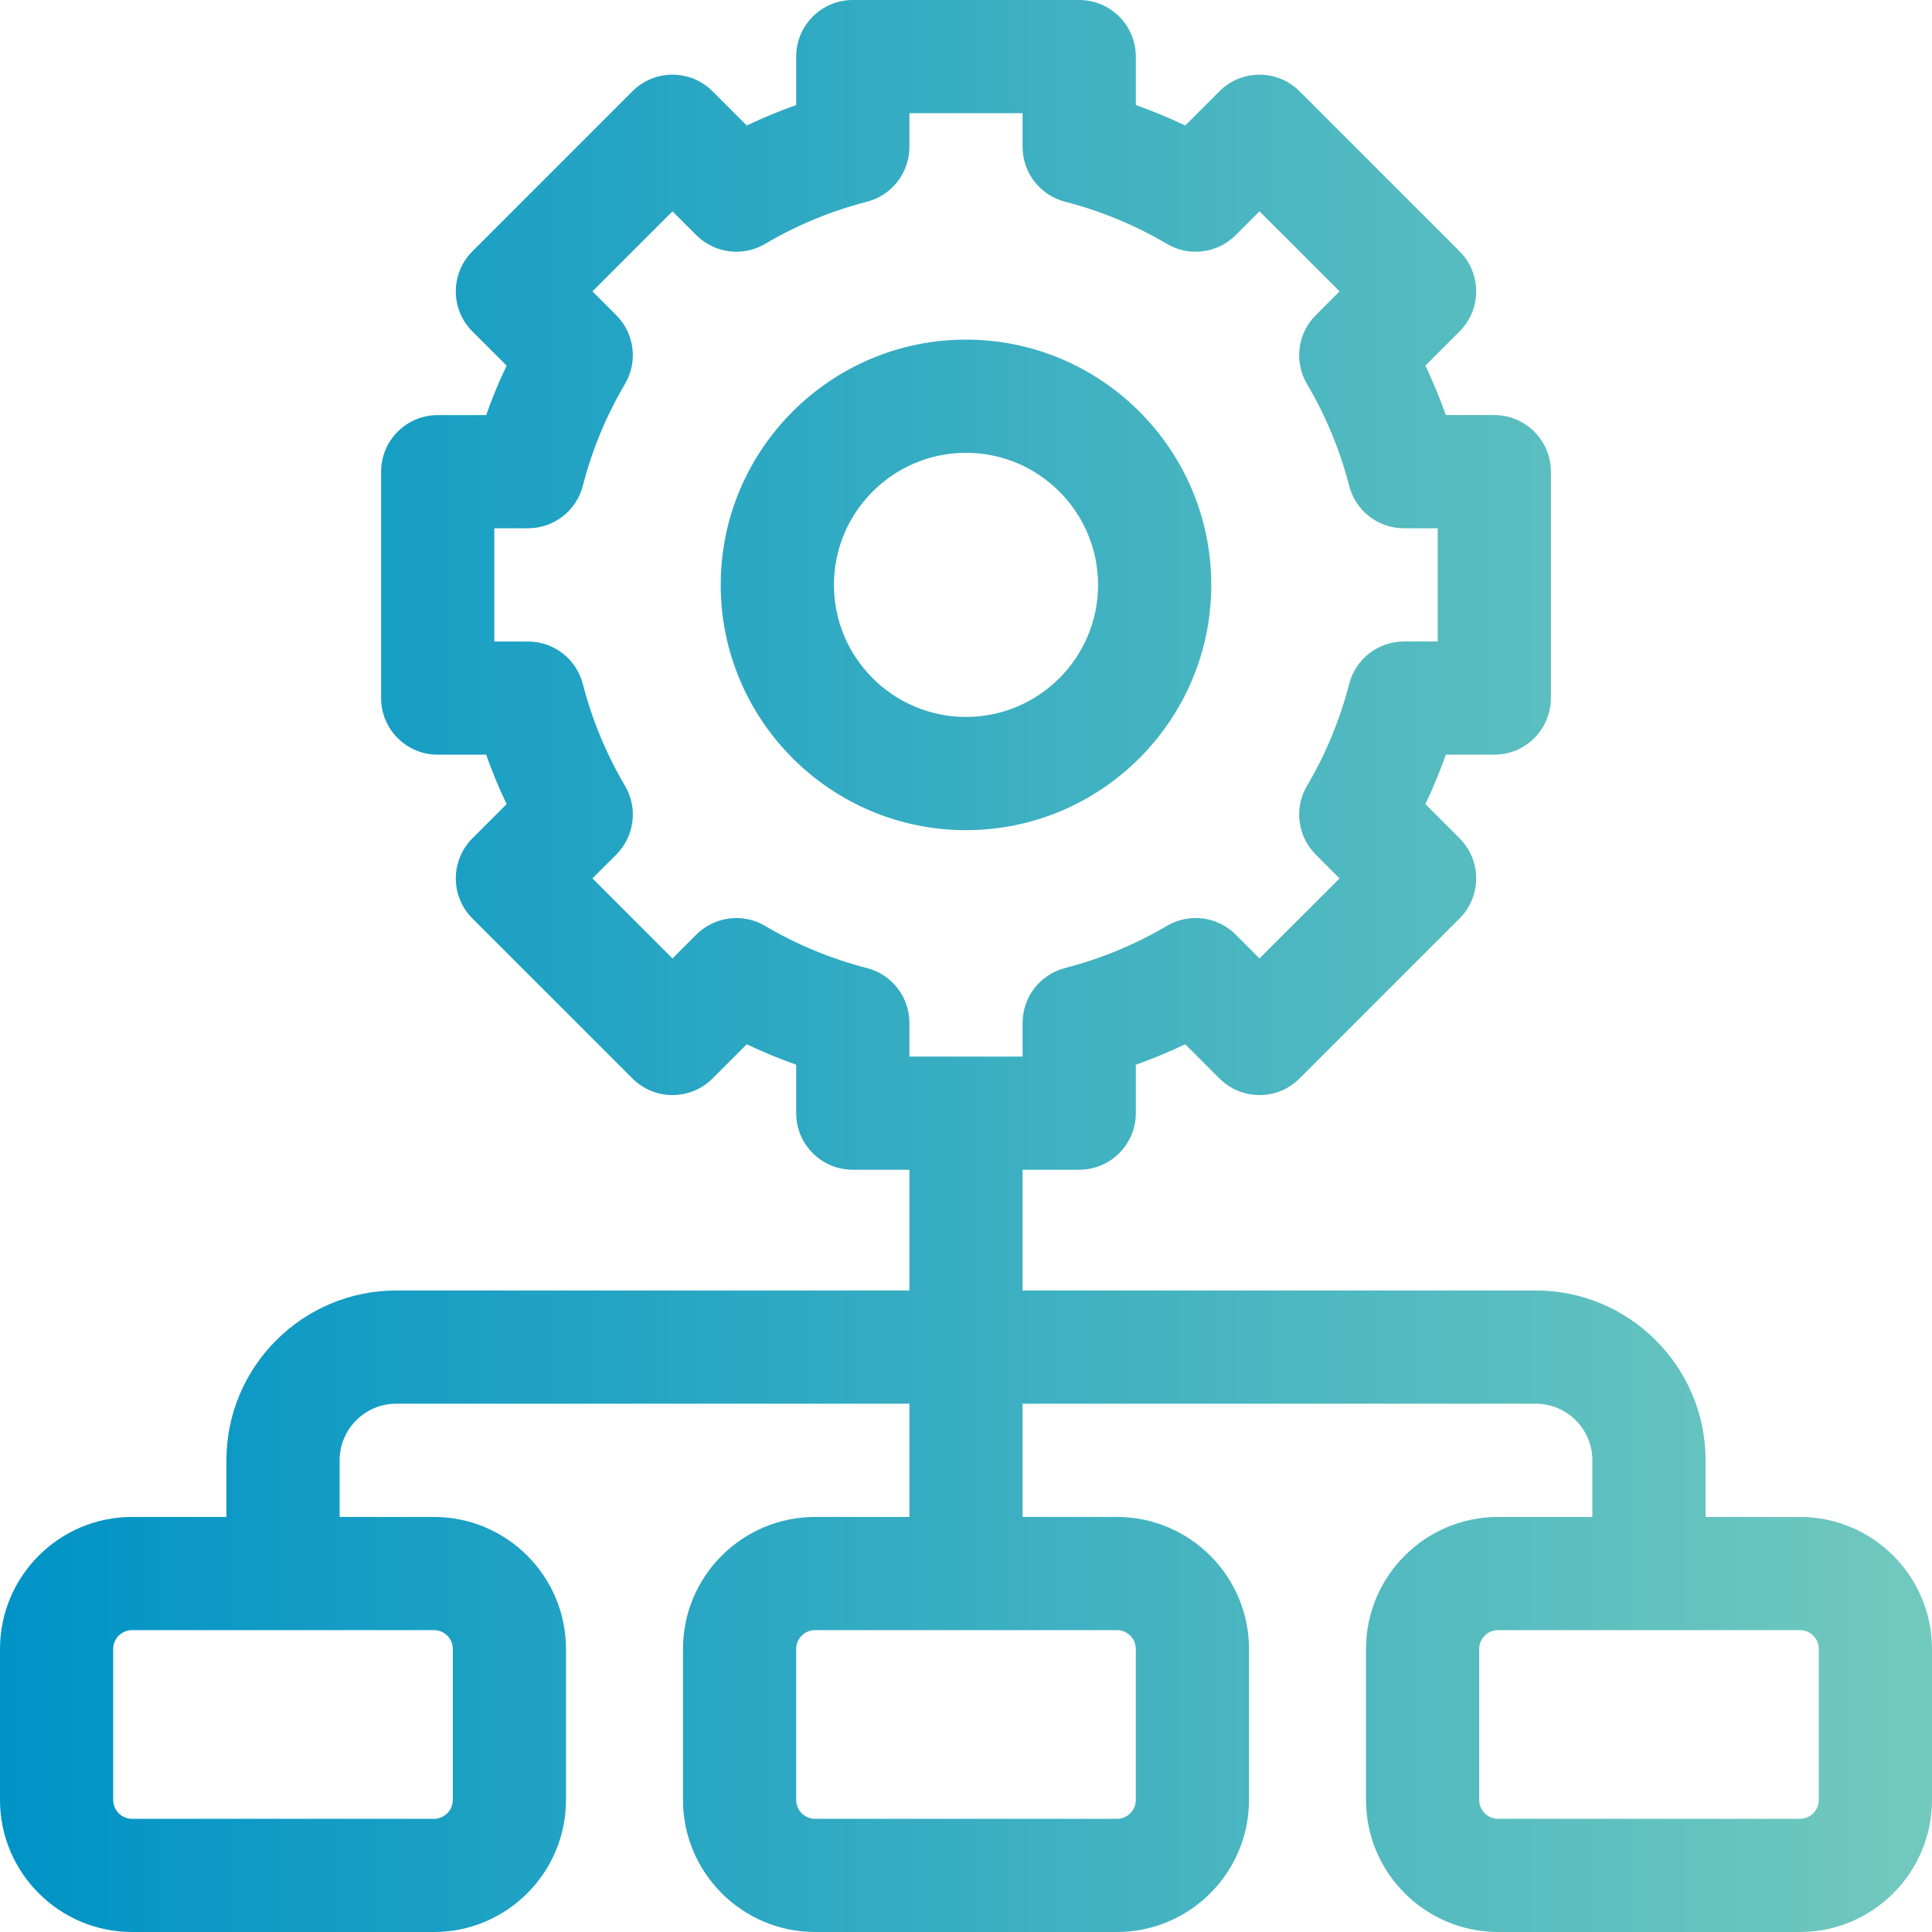 <svg width="48" height="48" viewBox="0 0 48 48" fill="none" xmlns="http://www.w3.org/2000/svg">
<path d="M44.719 37.688H42.375V36.281C42.375 33.955 40.483 32.062 38.156 32.062H25.406V29.062H26.812C27.589 29.062 28.219 28.433 28.219 27.656V26.453C28.637 26.305 29.047 26.135 29.447 25.944L30.298 26.795C30.847 27.344 31.737 27.344 32.286 26.795L36.264 22.817C36.813 22.268 36.813 21.378 36.264 20.829L35.413 19.978C35.604 19.578 35.773 19.168 35.921 18.75H37.125C37.902 18.75 38.531 18.12 38.531 17.344V11.719C38.531 10.942 37.902 10.312 37.125 10.312H35.921C35.773 9.894 35.604 9.484 35.413 9.084L36.264 8.233C36.813 7.684 36.813 6.794 36.264 6.245L32.286 2.267C31.737 1.718 30.847 1.718 30.298 2.267L29.447 3.118C29.047 2.927 28.637 2.758 28.219 2.61V1.406C28.219 0.63 27.589 0 26.812 0H21.188C20.411 0 19.781 0.63 19.781 1.406V2.61C19.363 2.758 18.953 2.927 18.553 3.118L17.702 2.267C17.153 1.718 16.263 1.718 15.713 2.267L11.736 6.245C11.187 6.794 11.187 7.684 11.736 8.234L12.587 9.084C12.396 9.484 12.226 9.894 12.079 10.313H10.875C10.098 10.313 9.469 10.942 9.469 11.719V17.344C9.469 18.12 10.098 18.75 10.875 18.75H12.079C12.226 19.169 12.396 19.579 12.587 19.978L11.736 20.829C11.187 21.378 11.187 22.268 11.736 22.818L15.713 26.795C16.263 27.344 17.153 27.344 17.702 26.795L18.553 25.945C18.953 26.135 19.363 26.305 19.781 26.453V27.656C19.781 28.433 20.411 29.062 21.187 29.062H22.594V32.062H9.844C7.518 32.062 5.625 33.955 5.625 36.281V37.688H3.281C1.472 37.688 0 39.16 0 40.969V44.719C0 46.528 1.472 48 3.281 48H10.781C12.591 48 14.062 46.528 14.062 44.719V40.969C14.062 39.16 12.591 37.688 10.781 37.688H8.438V36.281C8.438 35.506 9.068 34.875 9.844 34.875H22.594V37.688H20.25C18.441 37.688 16.969 39.16 16.969 40.969V44.719C16.969 46.528 18.441 48 20.25 48H27.75C29.559 48 31.031 46.528 31.031 44.719V40.969C31.031 39.16 29.559 37.688 27.75 37.688H25.406V34.875H38.156C38.932 34.875 39.562 35.506 39.562 36.281V37.688H37.219C35.41 37.688 33.938 39.16 33.938 40.969V44.719C33.938 46.528 35.41 48 37.219 48H44.719C46.528 48 48 46.528 48 44.719V40.969C48 39.16 46.528 37.688 44.719 37.688ZM10.781 40.5C11.04 40.5 11.25 40.71 11.25 40.969V44.719C11.25 44.977 11.04 45.188 10.781 45.188H3.281C3.023 45.188 2.812 44.977 2.812 44.719V40.969C2.812 40.71 3.023 40.5 3.281 40.5H10.781ZM27.75 40.5C28.009 40.5 28.219 40.71 28.219 40.969V44.719C28.219 44.977 28.009 45.188 27.75 45.188H20.25C19.991 45.188 19.781 44.977 19.781 44.719V40.969C19.781 40.71 19.991 40.5 20.25 40.5H27.75ZM22.594 26.25V25.412C22.594 24.771 22.16 24.211 21.539 24.051C20.647 23.821 19.796 23.469 19.009 23.004C18.457 22.678 17.753 22.767 17.3 23.22L16.708 23.812L14.719 21.823L15.311 21.232C15.765 20.778 15.854 20.075 15.527 19.522C15.063 18.735 14.71 17.884 14.48 16.993C14.32 16.372 13.76 15.938 13.119 15.938H12.281V13.125H13.119C13.76 13.125 14.32 12.691 14.48 12.07C14.71 11.178 15.062 10.327 15.527 9.54C15.854 8.988 15.765 8.285 15.311 7.831L14.719 7.239L16.708 5.251L17.3 5.842C17.753 6.296 18.457 6.385 19.009 6.059C19.796 5.594 20.647 5.242 21.539 5.012C22.16 4.852 22.594 4.291 22.594 3.65V2.812H25.406V3.65C25.406 4.291 25.84 4.851 26.461 5.012C27.353 5.242 28.204 5.594 28.991 6.059C29.543 6.385 30.247 6.296 30.7 5.842L31.292 5.25L33.281 7.239L32.689 7.831C32.235 8.284 32.146 8.988 32.472 9.54C32.937 10.327 33.29 11.178 33.52 12.07C33.68 12.691 34.24 13.125 34.881 13.125H35.719V15.937H34.881C34.24 15.937 33.68 16.371 33.52 16.992C33.29 17.884 32.938 18.735 32.473 19.522C32.146 20.074 32.235 20.777 32.689 21.231L33.281 21.823L31.292 23.812L30.7 23.22C30.247 22.766 29.543 22.677 28.991 23.003C28.204 23.468 27.353 23.82 26.461 24.05C25.84 24.211 25.406 24.771 25.406 25.412V26.25H22.594ZM45.188 44.719C45.188 44.977 44.977 45.188 44.719 45.188H37.219C36.96 45.188 36.75 44.977 36.75 44.719V40.969C36.75 40.71 36.96 40.5 37.219 40.5H44.719C44.977 40.5 45.188 40.71 45.188 40.969V44.719Z" fill="url(#paint0_linear_1940_2879)"/>
<path d="M30.094 14.531C30.094 11.171 27.36 8.438 24 8.438C20.64 8.438 17.906 11.171 17.906 14.531C17.906 17.891 20.64 20.625 24 20.625C27.36 20.625 30.094 17.891 30.094 14.531ZM24 17.812C22.191 17.812 20.719 16.34 20.719 14.531C20.719 12.722 22.191 11.25 24 11.25C25.809 11.25 27.281 12.722 27.281 14.531C27.281 16.34 25.809 17.812 24 17.812Z" fill="url(#paint1_linear_1940_2879)"/>
<defs>
<linearGradient id="paint0_linear_1940_2879" x1="-8.9407e-08" y1="24" x2="48" y2="24" gradientUnits="userSpaceOnUse">
<stop stop-color="#0093C6"/>
<stop offset="1" stop-color="#72C9BE"/>
</linearGradient>
<linearGradient id="paint1_linear_1940_2879" x1="-8.9407e-08" y1="24" x2="48" y2="24" gradientUnits="userSpaceOnUse">
<stop stop-color="#0093C6"/>
<stop offset="1" stop-color="#72C9BE"/>
</linearGradient>
</defs>
</svg>
